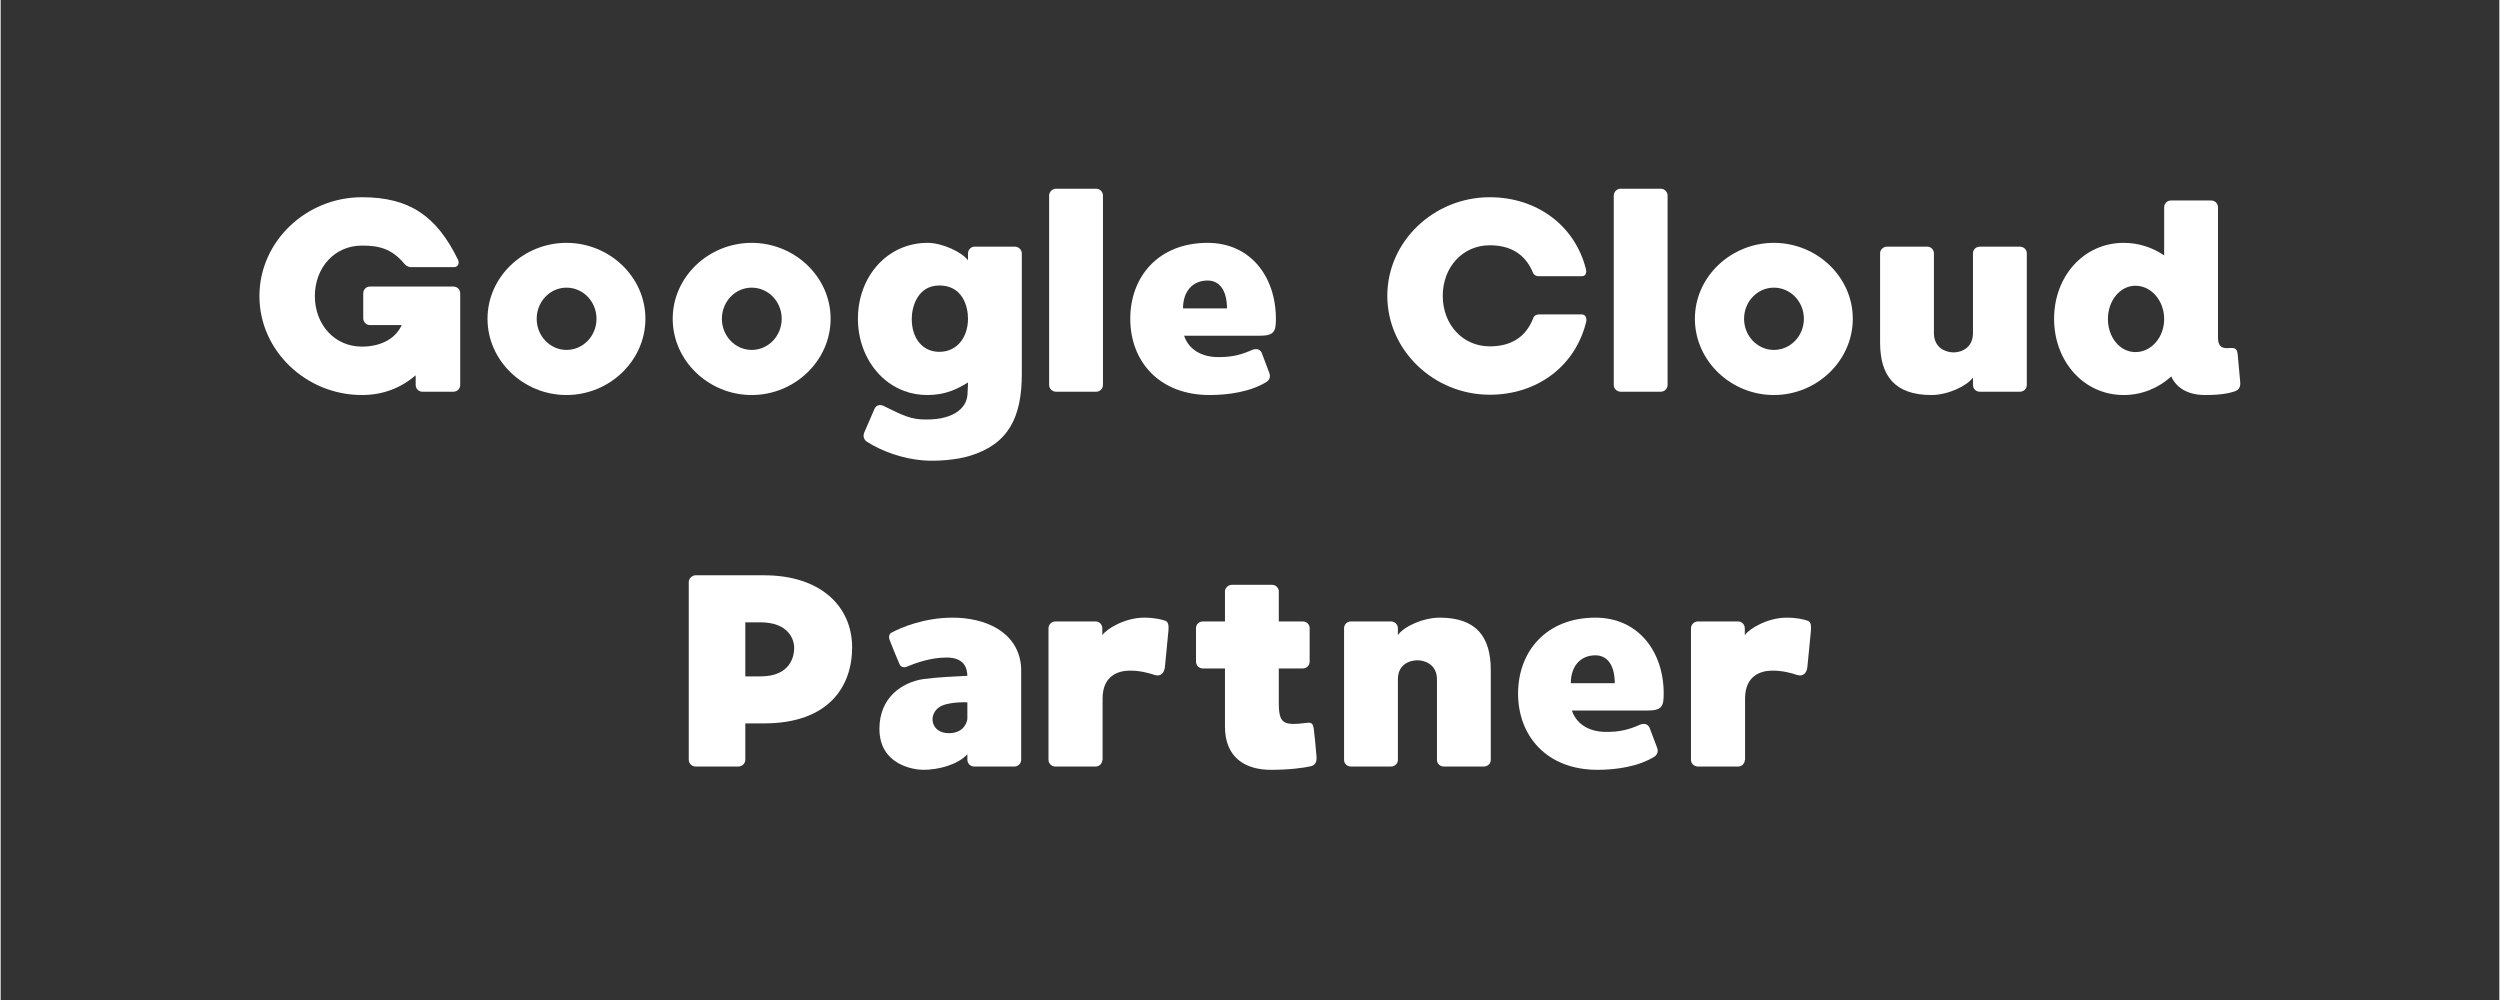 <svg xmlns="http://www.w3.org/2000/svg" xmlns:xlink="http://www.w3.org/1999/xlink" width="300" zoomAndPan="magnify" viewBox="0 0 224.88 90" height="120" preserveAspectRatio="xMidYMid meet" version="1.0"><rect x="0" y="0" width="224.88" height="90" fill="#333333" stroke="none"/><defs><g/></defs><g fill="#ffffff" fill-opacity="1"><g transform="translate(22.058, 35.255)"><g><path d="M 19.301 -8.852 C 19.301 -9.195 19.031 -9.465 18.688 -9.465 L 11.164 -9.465 C 10.844 -9.465 10.574 -9.195 10.574 -8.852 L 10.574 -6.613 C 10.574 -6.27 10.844 -6 11.164 -6 L 14.039 -6 C 13.426 -4.672 12.023 -4.059 10.449 -4.059 C 7.992 -4.059 6.219 -6.047 6.219 -8.605 C 6.219 -11.164 7.992 -13.152 10.449 -13.152 C 11.949 -13.152 13.105 -12.906 14.262 -11.531 C 14.359 -11.41 14.578 -11.211 14.875 -11.211 L 18.734 -11.211 C 19.105 -11.211 19.25 -11.555 19.105 -11.875 C 17.16 -15.859 14.703 -17.504 10.449 -17.504 C 5.434 -17.504 1.23 -13.523 1.23 -8.605 C 1.23 -3.688 5.434 0.297 10.449 0.297 C 12.465 0.297 14.062 -0.418 15.293 -1.477 L 15.293 -0.613 C 15.293 -0.27 15.562 0 15.906 0 L 18.688 0 C 19.031 0 19.301 -0.27 19.301 -0.613 Z M 19.301 -8.852 "/></g></g></g><g fill="#ffffff" fill-opacity="1"><g transform="translate(42.586, 35.255)"><g><path d="M 8.336 -13.398 C 4.477 -13.398 1.23 -10.352 1.23 -6.566 C 1.23 -2.777 4.477 0.297 8.336 0.297 C 12.195 0.297 15.441 -2.777 15.441 -6.566 C 15.441 -10.352 12.195 -13.398 8.336 -13.398 Z M 8.336 -3.762 C 6.859 -3.762 5.656 -5.016 5.656 -6.566 C 5.656 -8.113 6.859 -9.367 8.336 -9.367 C 9.836 -9.367 11.039 -8.113 11.039 -6.566 C 11.039 -5.016 9.836 -3.762 8.336 -3.762 Z M 8.336 -3.762 "/></g></g></g><g fill="#ffffff" fill-opacity="1"><g transform="translate(59.254, 35.255)"><g><path d="M 8.336 -13.398 C 4.477 -13.398 1.23 -10.352 1.23 -6.566 C 1.23 -2.777 4.477 0.297 8.336 0.297 C 12.195 0.297 15.441 -2.777 15.441 -6.566 C 15.441 -10.352 12.195 -13.398 8.336 -13.398 Z M 8.336 -3.762 C 6.859 -3.762 5.656 -5.016 5.656 -6.566 C 5.656 -8.113 6.859 -9.367 8.336 -9.367 C 9.836 -9.367 11.039 -8.113 11.039 -6.566 C 11.039 -5.016 9.836 -3.762 8.336 -3.762 Z M 8.336 -3.762 "/></g></g></g><g fill="#ffffff" fill-opacity="1"><g transform="translate(75.923, 35.255)"><g><path d="M 15.367 -13.055 L 11.727 -13.055 C 11.41 -13.055 11.137 -12.785 11.137 -12.441 L 11.137 -11.828 C 10.598 -12.562 8.828 -13.398 7.5 -13.398 C 3.859 -13.398 1.23 -10.352 1.23 -6.566 C 1.23 -4.746 1.844 -3.098 2.875 -1.867 C 3.539 -1.059 4.402 -0.441 5.383 -0.074 C 6.023 0.172 6.738 0.297 7.5 0.297 C 8.238 0.297 8.973 0.172 9.637 -0.074 C 10.156 -0.27 10.672 -0.539 11.137 -0.836 C 11.137 -0.836 11.137 -0.418 11.09 0.246 C 11.016 1.574 9.637 2.656 6.859 2.484 C 5.68 2.41 4.746 1.844 3.59 1.305 C 3.27 1.133 2.926 1.156 2.73 1.523 C 2.629 1.77 1.918 3.418 1.793 3.688 C 1.648 4.082 1.82 4.352 2.039 4.5 C 3.465 5.41 5.312 6.023 7.008 6.172 C 8.336 6.293 10.156 6.121 11.285 5.777 C 14.777 4.719 15.98 2.312 15.98 -1.598 L 15.98 -12.441 C 15.98 -12.785 15.688 -13.055 15.367 -13.055 Z M 8.555 -9.562 C 10.645 -9.562 11.137 -7.695 11.137 -6.566 C 11.137 -4.992 10.227 -3.59 8.555 -3.59 C 7.105 -3.59 6.074 -4.719 6.074 -6.566 C 6.074 -7.648 6.613 -9.562 8.555 -9.562 Z M 8.555 -9.562 "/></g></g></g><g fill="#ffffff" fill-opacity="1"><g transform="translate(93.132, 35.255)"><g><path d="M 5.457 -18.27 L 1.844 -18.27 C 1.523 -18.27 1.23 -17.996 1.23 -17.652 L 1.23 -0.613 C 1.23 -0.27 1.523 0 1.844 0 L 5.457 0 C 5.801 0 6.074 -0.27 6.074 -0.613 L 6.074 -17.652 C 6.074 -17.996 5.801 -18.27 5.457 -18.27 Z M 5.457 -18.27 "/></g></g></g><g fill="#ffffff" fill-opacity="1"><g transform="translate(100.434, 35.255)"><g><path d="M 12.883 -5.039 C 14.211 -5.039 14.336 -5.457 14.336 -6.566 C 14.336 -10.352 12.047 -13.398 8.188 -13.398 C 3.762 -13.398 1.23 -10.352 1.23 -6.566 C 1.23 -2.777 3.785 0.297 8.383 0.297 C 10.082 0.297 12.07 0 13.5 -0.887 C 13.719 -1.031 13.891 -1.305 13.742 -1.695 C 13.621 -1.992 13.152 -3.27 13.055 -3.516 C 12.859 -3.883 12.516 -3.883 12.195 -3.762 C 11.309 -3.367 10.426 -3.074 8.926 -3.121 C 7.992 -3.148 6.566 -3.566 6.074 -5.039 Z M 8.188 -10.008 C 9.344 -10.008 9.934 -9 9.934 -7.5 L 5.977 -7.5 C 5.977 -9.023 6.836 -10.008 8.188 -10.008 Z M 8.188 -10.008 "/></g></g></g><g fill="#ffffff" fill-opacity="1"><g transform="translate(115.996, 35.255)"><g/></g></g><g fill="#ffffff" fill-opacity="1"><g transform="translate(123.568, 35.255)"><g><path d="M 14.359 -6.613 C 13.695 -4.895 12.344 -4.082 10.449 -4.082 C 7.992 -4.082 6.219 -6.074 6.219 -8.629 C 6.219 -11.188 7.992 -13.18 10.449 -13.18 C 12.316 -13.18 13.645 -12.391 14.336 -10.719 C 14.383 -10.574 14.555 -10.398 14.852 -10.398 L 18.734 -10.398 C 19.105 -10.398 19.18 -10.719 19.105 -11.039 C 18.121 -14.949 14.703 -17.504 10.449 -17.504 C 5.434 -17.504 1.23 -13.547 1.23 -8.629 C 1.23 -3.711 5.434 0.27 10.449 0.27 C 14.754 0.27 18.168 -2.336 19.129 -6.293 C 19.203 -6.613 19.078 -6.957 18.734 -6.957 L 14.898 -6.957 C 14.629 -6.957 14.434 -6.836 14.359 -6.613 Z M 14.359 -6.613 "/></g></g></g><g fill="#ffffff" fill-opacity="1"><g transform="translate(143.948, 35.255)"><g><path d="M 5.457 -18.27 L 1.844 -18.27 C 1.523 -18.27 1.23 -17.996 1.23 -17.652 L 1.23 -0.613 C 1.23 -0.27 1.523 0 1.844 0 L 5.457 0 C 5.801 0 6.074 -0.27 6.074 -0.613 L 6.074 -17.652 C 6.074 -17.996 5.801 -18.27 5.457 -18.27 Z M 5.457 -18.27 "/></g></g></g><g fill="#ffffff" fill-opacity="1"><g transform="translate(151.25, 35.255)"><g><path d="M 8.336 -13.398 C 4.477 -13.398 1.23 -10.352 1.23 -6.566 C 1.23 -2.777 4.477 0.297 8.336 0.297 C 12.195 0.297 15.441 -2.777 15.441 -6.566 C 15.441 -10.352 12.195 -13.398 8.336 -13.398 Z M 8.336 -3.762 C 6.859 -3.762 5.656 -5.016 5.656 -6.566 C 5.656 -8.113 6.859 -9.367 8.336 -9.367 C 9.836 -9.367 11.039 -8.113 11.039 -6.566 C 11.039 -5.016 9.836 -3.762 8.336 -3.762 Z M 8.336 -3.762 "/></g></g></g><g fill="#ffffff" fill-opacity="1"><g transform="translate(167.918, 35.255)"><g><path d="M 13.816 -13.055 L 10.203 -13.055 C 9.859 -13.055 9.59 -12.785 9.59 -12.465 L 9.59 -5.285 C 9.59 -3.91 8.508 -3.539 7.844 -3.539 C 7.18 -3.539 6.074 -3.91 6.074 -5.285 L 6.074 -12.465 C 6.074 -12.785 5.801 -13.055 5.484 -13.055 L 1.844 -13.055 C 1.523 -13.055 1.23 -12.785 1.23 -12.465 L 1.23 -4.426 C 1.23 -1.402 2.582 0.297 5.852 0.297 C 7.328 0.297 9.047 -0.516 9.59 -1.277 L 9.59 -0.613 C 9.59 -0.27 9.859 0 10.203 0 L 13.816 0 C 14.16 0 14.434 -0.27 14.434 -0.613 L 14.434 -12.465 C 14.434 -12.785 14.16 -13.055 13.816 -13.055 Z M 13.816 -13.055 "/></g></g></g><g fill="#ffffff" fill-opacity="1"><g transform="translate(183.578, 35.255)"><g><path d="M 17.973 -0.957 C 17.926 -1.449 17.777 -3.098 17.75 -3.395 C 17.703 -3.738 17.629 -3.957 17.137 -3.934 C 16.719 -3.934 15.98 -3.738 15.98 -4.895 L 15.98 -16.598 C 15.98 -16.941 15.711 -17.211 15.367 -17.211 L 11.754 -17.211 C 11.41 -17.211 11.137 -16.941 11.137 -16.598 L 11.137 -12.27 C 10.082 -12.98 8.852 -13.398 7.5 -13.398 C 3.859 -13.398 1.23 -10.352 1.23 -6.566 C 1.23 -2.777 3.859 0.297 7.5 0.297 C 9.145 0.297 10.645 -0.344 11.777 -1.375 C 11.949 -0.957 12.637 0.297 14.824 0.297 C 16.301 0.297 17.016 0.121 17.457 -0.023 C 17.852 -0.148 18.047 -0.418 17.973 -0.957 Z M 8.555 -3.566 C 7.156 -3.566 6.074 -4.895 6.074 -6.539 C 6.074 -8.188 7.156 -9.539 8.555 -9.539 C 9.98 -9.539 11.137 -8.188 11.137 -6.539 C 11.137 -4.895 9.98 -3.566 8.555 -3.566 Z M 8.555 -3.566 "/></g></g></g><g fill="#ffffff" fill-opacity="1"><g transform="translate(60.698, 68.987)"><g><path d="M 8.016 -17.211 L 1.844 -17.211 C 1.523 -17.211 1.23 -16.914 1.23 -16.598 L 1.23 -0.613 C 1.23 -0.27 1.523 0 1.844 0 L 5.703 0 C 6.023 0 6.32 -0.27 6.32 -0.613 L 6.32 -3.883 L 8.016 -3.883 C 13.844 -3.883 15.934 -7.23 15.934 -10.719 C 15.934 -14.383 13.129 -17.211 8.016 -17.211 Z M 7.695 -8.113 L 6.32 -8.113 L 6.32 -12.98 L 7.648 -12.98 C 10.227 -12.98 10.719 -11.434 10.719 -10.672 C 10.719 -9.91 10.375 -8.113 7.695 -8.113 Z M 7.695 -8.113 "/></g></g></g><g fill="#ffffff" fill-opacity="1"><g transform="translate(77.858, 68.987)"><g><path d="M 13.965 -9.145 C 13.621 -12.172 10.719 -13.398 7.82 -13.398 C 5.262 -13.398 3.195 -12.516 2.359 -12.07 C 2.066 -11.949 2.066 -11.605 2.141 -11.41 C 2.211 -11.211 2.926 -9.441 3.047 -9.195 C 3.148 -8.973 3.395 -8.875 3.664 -8.973 C 4.375 -9.27 5.777 -9.809 7.254 -9.809 C 8.852 -9.809 9.121 -8.902 9.145 -8.164 C 8.137 -8.113 6.395 -8.039 5.164 -7.867 C 3.27 -7.574 1.23 -6.219 1.23 -3.395 C 1.23 -0.098 4.402 0.297 5.164 0.297 C 6.539 0.297 8.262 -0.148 9.145 -1.105 L 9.145 -0.613 C 9.145 -0.27 9.418 0 9.762 0 L 13.375 0 C 13.719 0 13.988 -0.27 13.988 -0.613 L 13.988 -8.555 C 13.988 -8.754 13.988 -8.949 13.965 -9.145 Z M 7.473 -3 C 5.902 -3 5.605 -4.574 6.539 -5.285 C 7.277 -5.875 9.145 -5.777 9.145 -5.777 L 9.145 -4.277 C 9.145 -4.277 9.023 -3 7.473 -3 Z M 7.473 -3 "/></g></g></g><g fill="#ffffff" fill-opacity="1"><g transform="translate(93.075, 68.987)"><g><path d="M 11.777 -13.105 C 11.457 -13.227 10.793 -13.398 9.836 -13.398 C 8.137 -13.398 6.492 -12.418 6.074 -11.828 L 6.074 -12.441 C 6.074 -12.785 5.801 -13.055 5.484 -13.055 L 1.844 -13.055 C 1.523 -13.055 1.23 -12.785 1.23 -12.441 L 1.23 -0.59 C 1.23 -0.27 1.523 0 1.844 0 L 5.484 0 C 5.801 0 6.074 -0.27 6.074 -0.59 L 6.074 -0.566 L 6.098 -0.59 L 6.098 -6.121 C 6.098 -8.211 7.547 -8.605 8.457 -8.629 C 9.418 -8.656 10.277 -8.41 10.793 -8.238 C 11.285 -8.09 11.629 -8.359 11.703 -8.926 C 11.754 -9.32 11.973 -11.777 12.023 -12.219 C 12.047 -12.562 12.07 -12.957 11.777 -13.105 Z M 11.777 -13.105 "/></g></g></g><g fill="#ffffff" fill-opacity="1"><g transform="translate(106.351, 68.987)"><g><path d="M 12.07 -0.957 C 12.023 -1.551 11.875 -3.121 11.828 -3.395 C 11.777 -3.738 11.703 -4.008 11.234 -3.934 C 9.098 -3.664 8.68 -3.836 8.68 -5.73 L 8.68 -8.828 L 10.844 -8.828 C 11.188 -8.828 11.457 -9.098 11.457 -9.441 L 11.457 -12.465 C 11.457 -12.785 11.188 -13.055 10.844 -13.055 L 8.68 -13.055 L 8.68 -15.762 C 8.68 -16.078 8.41 -16.352 8.09 -16.352 L 4.449 -16.352 C 4.129 -16.352 3.836 -16.078 3.836 -15.762 L 3.836 -13.055 L 1.844 -13.055 C 1.5 -13.055 1.23 -12.785 1.23 -12.465 L 1.23 -9.441 C 1.23 -9.098 1.5 -8.828 1.844 -8.828 L 3.836 -8.828 L 3.836 -3.59 C 3.836 -0.812 5.656 0.297 7.965 0.297 C 9.688 0.297 10.891 0.121 11.555 -0.023 C 11.949 -0.121 12.121 -0.367 12.07 -0.957 Z M 12.07 -0.957 "/></g></g></g><g fill="#ffffff" fill-opacity="1"><g transform="translate(119.676, 68.987)"><g><path d="M 1.844 0 L 5.457 0 C 5.801 0 6.074 -0.27 6.074 -0.59 L 6.074 -7.844 C 6.074 -9.219 7.156 -9.562 7.844 -9.562 C 8.484 -9.562 9.59 -9.195 9.59 -7.844 L 9.59 -0.59 C 9.59 -0.27 9.859 0 10.203 0 L 13.816 0 C 14.16 0 14.434 -0.27 14.434 -0.59 L 14.434 -8.68 C 14.434 -11.703 13.105 -13.398 9.836 -13.398 C 8.359 -13.398 6.613 -12.613 6.074 -11.828 L 6.074 -12.441 C 6.074 -12.785 5.801 -13.055 5.457 -13.055 L 1.844 -13.055 C 1.5 -13.055 1.23 -12.785 1.23 -12.441 L 1.23 -0.59 C 1.23 -0.27 1.5 0 1.844 0 Z M 1.844 0 "/></g></g></g><g fill="#ffffff" fill-opacity="1"><g transform="translate(135.336, 68.987)"><g><path d="M 12.883 -5.039 C 14.211 -5.039 14.336 -5.457 14.336 -6.566 C 14.336 -10.352 12.047 -13.398 8.188 -13.398 C 3.762 -13.398 1.23 -10.352 1.23 -6.566 C 1.23 -2.777 3.785 0.297 8.383 0.297 C 10.082 0.297 12.07 0 13.5 -0.887 C 13.719 -1.031 13.891 -1.305 13.742 -1.695 C 13.621 -1.992 13.152 -3.27 13.055 -3.516 C 12.859 -3.883 12.516 -3.883 12.195 -3.762 C 11.309 -3.367 10.426 -3.074 8.926 -3.121 C 7.992 -3.148 6.566 -3.566 6.074 -5.039 Z M 8.188 -10.008 C 9.344 -10.008 9.934 -9 9.934 -7.5 L 5.977 -7.5 C 5.977 -9.023 6.836 -10.008 8.188 -10.008 Z M 8.188 -10.008 "/></g></g></g><g fill="#ffffff" fill-opacity="1"><g transform="translate(150.898, 68.987)"><g><path d="M 11.777 -13.105 C 11.457 -13.227 10.793 -13.398 9.836 -13.398 C 8.137 -13.398 6.492 -12.418 6.074 -11.828 L 6.074 -12.441 C 6.074 -12.785 5.801 -13.055 5.484 -13.055 L 1.844 -13.055 C 1.523 -13.055 1.23 -12.785 1.23 -12.441 L 1.23 -0.59 C 1.23 -0.27 1.523 0 1.844 0 L 5.484 0 C 5.801 0 6.074 -0.27 6.074 -0.59 L 6.074 -0.566 L 6.098 -0.59 L 6.098 -6.121 C 6.098 -8.211 7.547 -8.605 8.457 -8.629 C 9.418 -8.656 10.277 -8.41 10.793 -8.238 C 11.285 -8.09 11.629 -8.359 11.703 -8.926 C 11.754 -9.32 11.973 -11.777 12.023 -12.219 C 12.047 -12.562 12.07 -12.957 11.777 -13.105 Z M 11.777 -13.105 "/></g></g></g></svg>